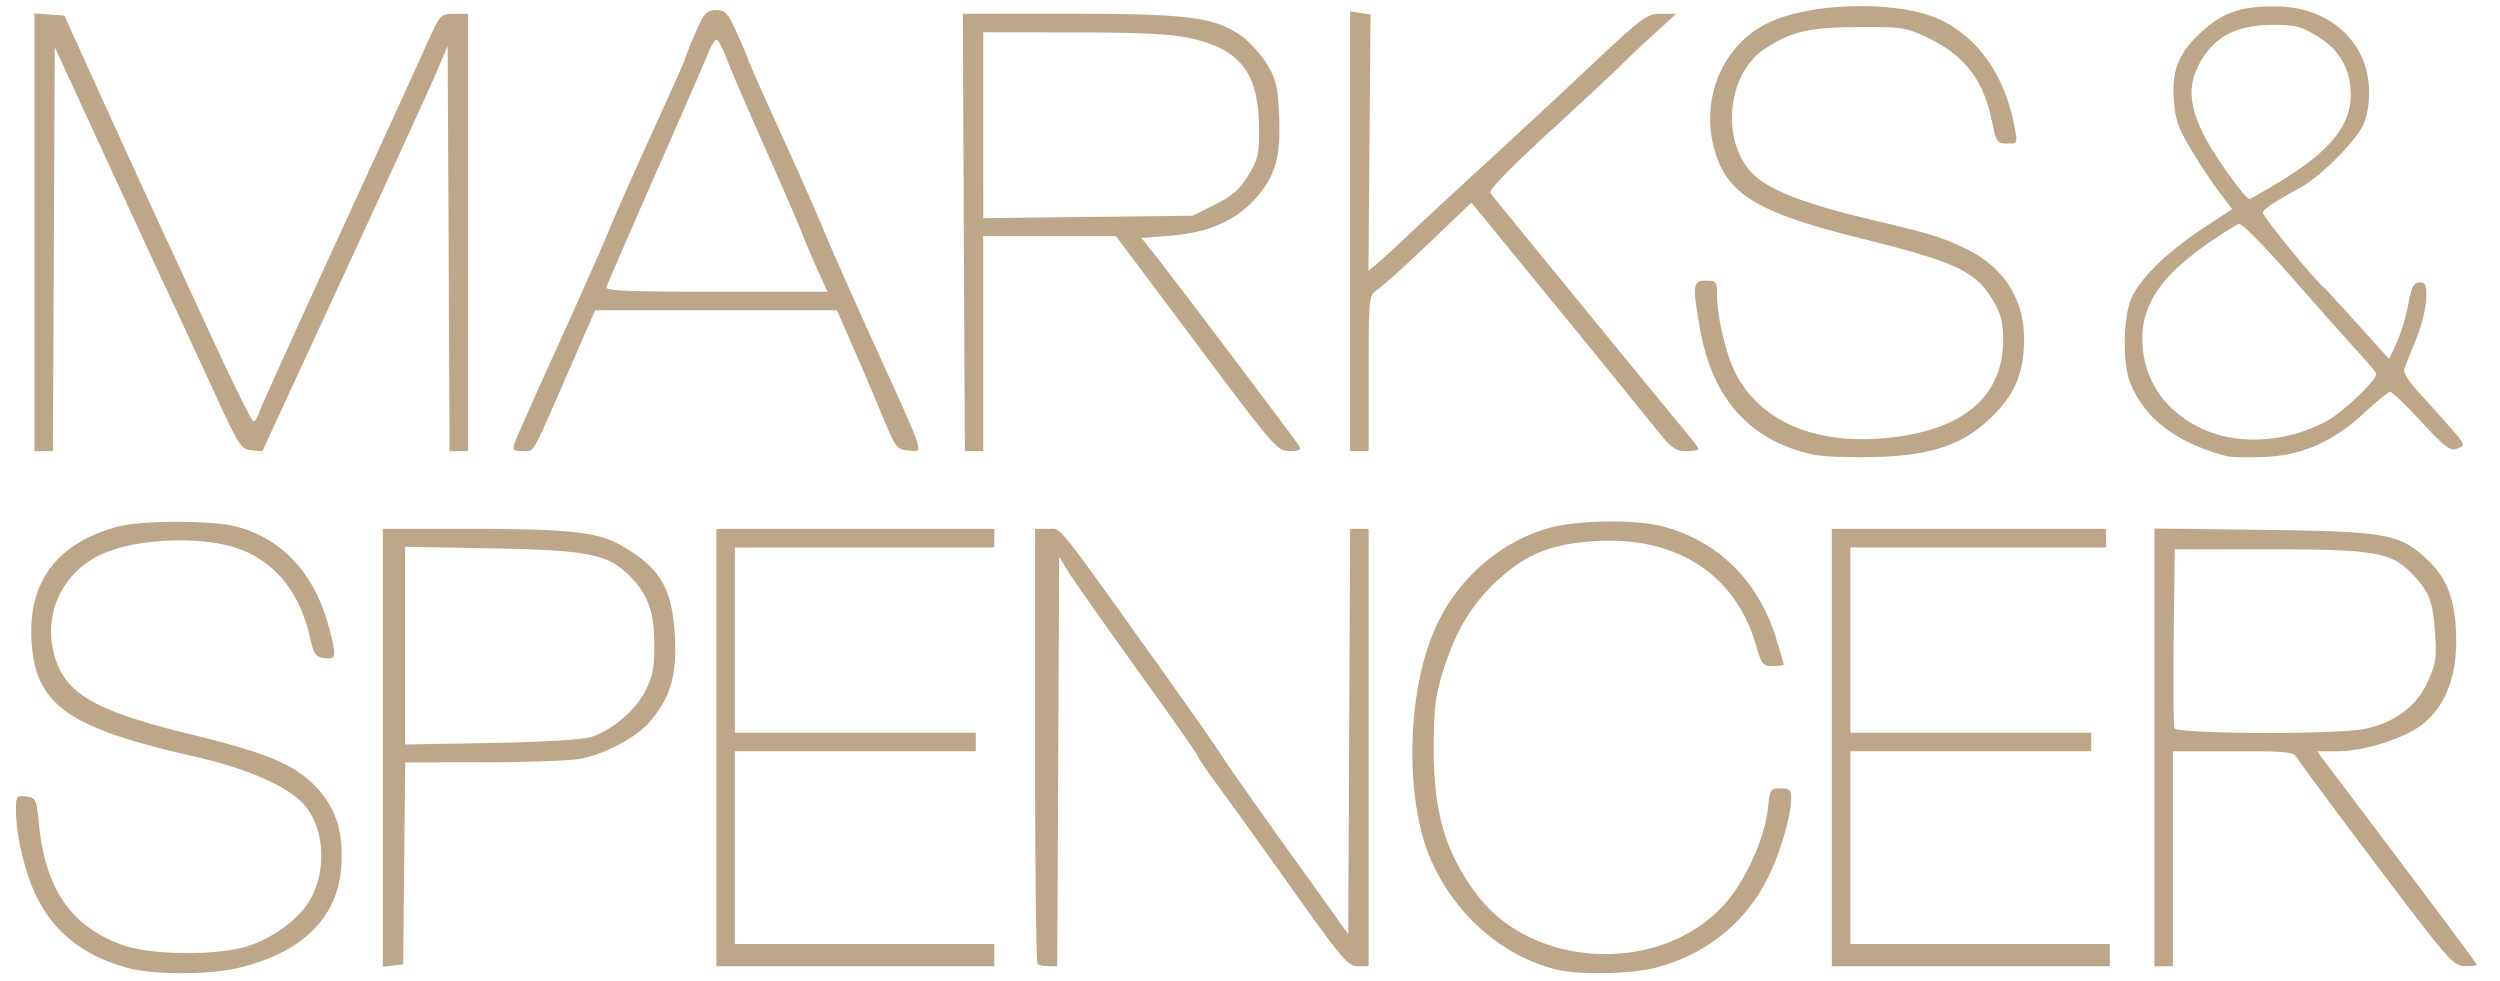 <?xml version="1.0" encoding="UTF-8"?> <svg xmlns="http://www.w3.org/2000/svg" width="107" height="42" fill="none"><path d="M5.482 41.431c-1.886-.508-3.134-1.483-3.924-3.066-.474-.949-.87-2.597-.874-3.64-.003-.654.017-.682.433-.634.419.048.441.097.55 1.189.277 2.774 1.374 4.365 3.558 5.16 1.202.437 3.952.474 5.32.071 1.014-.299 2.095-1.053 2.614-1.822.84-1.246.775-3.204-.14-4.247-.682-.776-2.435-1.55-4.645-2.05-5.463-1.237-6.85-2.208-7.024-4.92-.165-2.561 1.09-4.238 3.693-4.933 1.027-.274 4.054-.273 5.088.003 1.977.526 3.357 2.04 3.955 4.333.327 1.256.313 1.348-.197 1.289-.378-.044-.456-.15-.612-.844-.42-1.864-1.36-3.108-2.825-3.741-1.572-.68-4.667-.577-6.235.206-1.498.748-2.292 2.364-1.956 3.981.386 1.86 1.602 2.612 5.928 3.67 3.393.83 4.533 1.328 5.464 2.386.771.875 1.062 1.904.947 3.345-.173 2.146-1.705 3.625-4.417 4.264-1.26.297-3.598.297-4.701 0zm61.183.077c-2.318-.55-4.367-2.323-5.41-4.68-1.138-2.572-1.06-7.171.167-9.929.912-2.05 2.659-3.622 4.735-4.263 1.219-.377 3.803-.428 5.031-.1 2.35.628 4.07 2.326 4.82 4.758.185.598.336 1.116.336 1.15 0 .035-.21.063-.465.063-.428 0-.485-.07-.726-.9-.876-3.014-3.378-4.647-6.82-4.45-1.931.11-3.028.552-4.288 1.73-1.099 1.028-1.774 2.177-2.313 3.937-.295.964-.365 1.566-.37 3.173-.007 2.775.503 4.506 1.856 6.3 2.404 3.185 7.843 3.414 10.558.444.915-1.002 1.755-2.846 1.89-4.149.083-.81.11-.85.541-.85.39 0 .454.06.454.442 0 .718-.448 2.26-.963 3.32-.96 1.973-2.673 3.356-4.85 3.917-1.031.266-3.237.312-4.183.087zm-50.279-18.87V41.38l.436-.055.436-.05.04-4.322.045-4.322 3.445-.005c1.896-.002 3.761-.076 4.144-.164 1.142-.263 2.397-.965 2.949-1.65.834-1.036 1.084-1.916 1.006-3.53-.102-2.116-.644-3.017-2.379-3.98-.952-.529-2.204-.664-6.266-.664h-3.856zm.952.763l3.688.07c4.133.074 4.984.24 5.903 1.16.804.803 1.076 1.547 1.076 2.954 0 1.004-.074 1.385-.387 1.992-.43.836-1.416 1.673-2.315 1.963-.36.117-2.023.218-4.277.258l-3.688.065V23.4zm13.322 8.595v-9.358h11.897v.793H31.454v7.931h10.31v.793h-10.31v8.248h11.103v.952H30.66v-9.359zm13.747 9.254c-.059-.059-.106-4.27-.106-9.36v-9.252h.54c.612 0 .226-.474 4.625 5.675 1.39 1.943 2.67 3.77 2.845 4.06.175.29 1.46 2.12 2.855 4.065l2.538 3.539.041-8.67.041-8.67h.791v18.718h-.462c-.42 0-.674-.298-2.802-3.291a442.137 442.137 0 00-3.186-4.437c-.466-.63-.847-1.189-.847-1.242 0-.054-1.164-1.716-2.587-3.693-1.423-1.978-2.761-3.881-2.974-4.23l-.387-.634-.041 8.763-.041 8.764h-.369c-.203 0-.416-.047-.474-.105zm33.995-9.254v-9.358H90.14v.793H79.195v7.931h10.311v.793H79.195v8.248H90.3v.952H78.402v-9.359zm13.806-9.377v18.737H93v-9.2h2.578c2.57 0 2.578.002 2.815.392.13.215 1.666 2.285 3.41 4.595 2.992 3.962 3.202 4.2 3.688 4.208.284.005.516-.025.516-.064 0-.04-1.541-2.11-3.42-4.6l-3.416-4.53h.863c1.144 0 2.887-.554 3.653-1.16.942-.746 1.432-1.947 1.438-3.52.005-1.698-.354-2.714-1.255-3.544-1.183-1.091-1.718-1.187-7.023-1.255l-4.64-.059zm.872.892h4.045c4.545 0 5.236.124 6.137 1.076.717.758.864 1.139.956 2.493.075 1.086.039 1.33-.322 2.117-.474 1.037-1.392 1.723-2.672 1.998-1.176.252-8.055.227-8.154-.03-.042-.111-.058-1.878-.034-3.926l.044-3.728zm-15.429-4.045c-2.72-.573-4.349-2.36-4.884-5.359-.34-1.91-.319-2.096.247-2.096.454 0 .476.032.478.674.003.883.392 2.51.783 3.276 1.093 2.142 3.571 3.149 6.779 2.751 3.077-.38 4.681-1.813 4.681-4.18 0-.718-.095-1.094-.413-1.637-.755-1.288-1.574-1.675-5.743-2.71-4.24-1.053-5.58-1.835-6.145-3.589-.73-2.26.253-4.687 2.285-5.636 1.943-.908 5.76-.936 7.454-.054 1.619.842 2.677 2.44 3.073 4.641.103.573.09.595-.345.595-.425 0-.463-.056-.655-.986-.364-1.762-1.188-2.814-2.794-3.565-.891-.417-1.078-.445-2.935-.431-2.12.015-2.858.189-4.002.944-1.577 1.041-1.871 3.863-.55 5.281.644.692 2.16 1.305 4.767 1.93 2.895.693 3.23.791 4.227 1.243 1.858.841 2.781 2.334 2.663 4.308-.077 1.29-.457 2.094-1.438 3.039-1.186 1.14-2.545 1.595-4.953 1.656-1.047.026-2.208-.017-2.58-.095zM97.33.272c-1.394 0-2.15.253-3 1.001-1.052.927-1.377 1.67-1.293 2.95.057.875.173 1.225.729 2.156.364.61.91 1.438 1.214 1.839l.555.733-1.244.818c-1.502.989-2.649 2.098-3.048 2.955-.378.81-.41 2.848-.06 3.688.64 1.533 1.978 2.543 4.12 3.113.174.046.888.062 1.585.034 1.647-.066 2.958-.643 4.303-1.888.535-.495 1.035-.901 1.11-.902.076-.002.675.572 1.329 1.278 1.043 1.127 1.23 1.27 1.546 1.15.356-.134.351-.152-.317-.917a73.493 73.493 0 00-1.353-1.502c-.372-.398-.643-.83-.605-.961.039-.131.257-.696.491-1.254.234-.559.438-1.344.451-1.745.02-.625-.022-.729-.287-.729-.253 0-.341.175-.486.952-.098.523-.32 1.26-.496 1.636l-.322.684-1.334-1.477c-.734-.813-1.378-1.513-1.432-1.557-.426-.343-2.675-3.103-2.632-3.232.055-.166.489-.454 1.591-1.056.876-.477 2.43-2.037 2.716-2.726.345-.829.312-2.047-.079-2.88-.645-1.372-2.011-2.161-3.752-2.161zm-.055.793c.973 0 1.217.063 1.928.5.937.577 1.403 1.4 1.408 2.484.007 1.343-.937 2.477-3.153 3.797-.622.37-1.152.674-1.18.674-.182 0-1.503-1.852-1.947-2.731-.64-1.269-.695-2.133-.199-3.059.617-1.15 1.588-1.665 3.143-1.665zM95.803 9.58c.111-.067 1.034.864 2.374 2.39a286.753 286.753 0 002.831 3.187c.349.377.659.75.689.832.071.2-1.163 1.425-1.953 1.938-.35.227-1.062.525-1.582.66-2.085.54-3.997.104-5.309-1.21-.728-.73-1.135-1.705-1.16-2.79-.04-1.81 1.106-3.204 4.11-5.007zm-94.33.36V.572l.642.049.643.048.718 1.587c.996 2.202 2.99 6.567 3.696 8.09l2.073 4.48c.817 1.767 1.54 3.212 1.605 3.212.065 0 .168-.16.229-.356.06-.197 1.553-3.498 3.317-7.337 1.765-3.838 3.487-7.602 3.827-8.363.618-1.381.62-1.384 1.214-1.388l.595-.004v18.718h-.791l-.04-8.67-.042-8.668-.476 1.118c-.262.615-2.046 4.518-3.965 8.673l-3.49 7.555-.468-.044c-.439-.041-.536-.192-1.562-2.423a687.945 687.945 0 00-1.838-3.966c-.41-.872-1.705-3.674-2.88-6.225l-2.135-4.64-.04 8.645-.042 8.645h-.79V9.94zM30.658.431c-.337 0-.494.121-.684.52-.278.586-.61 1.384-.674 1.622-.024.087-.661 1.514-1.418 3.172-.756 1.658-1.577 3.513-1.824 4.124-.247.61-1.233 2.839-2.191 4.947-.958 2.109-1.791 3.982-1.849 4.164-.09.283-.036.327.357.327.512 0 .323.337 2.112-3.767l.986-2.26h10.345l.714 1.625c.39.895.957 2.233 1.264 2.975.53 1.28.588 1.354 1.09 1.402.667.064.756.35-1.432-4.466-.958-2.108-1.943-4.336-2.191-4.947-.248-.61-1.07-2.466-1.824-4.124-.755-1.658-1.388-3.085-1.408-3.172-.02-.088-.238-.605-.486-1.15-.393-.867-.506-.992-.887-.992zm.01 1.27c.07 0 .27.374.441.832.172.458.902 2.153 1.621 3.767.72 1.614 1.43 3.256 1.581 3.648.152.393.462 1.125.69 1.626l.416.912h-4.774c-3.757 0-4.759-.042-4.694-.198a697.26 697.26 0 012.647-6.067c.843-1.92 1.627-3.722 1.74-4.005.112-.284.262-.516.332-.516zM41.21.589l.04 9.359.045 9.358h.788v-9.2h5.68l3.446 4.6c3.344 4.468 3.455 4.6 3.985 4.6.396 0 .515-.054.426-.198-.163-.264-5.335-7.121-6.132-8.13l-.63-.792 1.25-.1c1.63-.128 2.795-.646 3.653-1.62.838-.952 1.068-1.78.982-3.574-.059-1.23-.132-1.521-.54-2.182-.26-.418-.754-.955-1.101-1.194-1.138-.783-2.265-.927-7.326-.927H41.21zm.873.793l3.846.005c2.768.002 4.152.065 4.942.233 2.196.465 2.99 1.475 3.014 3.822.012 1.155-.031 1.357-.46 2.062-.374.613-.682.88-1.428 1.254l-.952.476-4.481.05-4.481.054V1.382zm15.702 8.516V.488l.436.064.437.064-.044 5.488-.044 5.489.361-.303c.199-.166.932-.84 1.63-1.498.698-.658 2.088-1.944 3.089-2.859 1-.914 2.939-2.715 4.307-4.002 2.367-2.225 2.52-2.34 3.136-2.34h.648l-.99.905a47.893 47.893 0 00-1.386 1.31c-.218.223-1.593 1.504-3.054 2.846-1.746 1.603-2.61 2.5-2.52 2.616.372.474 7.735 9.473 8.279 10.119.344.408.626.783.626.832 0 .05-.24.09-.533.09-.47 0-.638-.132-1.42-1.114a916.913 916.913 0 00-4.328-5.32l-3.44-4.204-1.128 1.081c-1.638 1.571-2.581 2.431-2.947 2.687-.306.215-.322.39-.322 3.548v3.322h-.793v-9.41z" fill="#BEA788"></path></svg> 